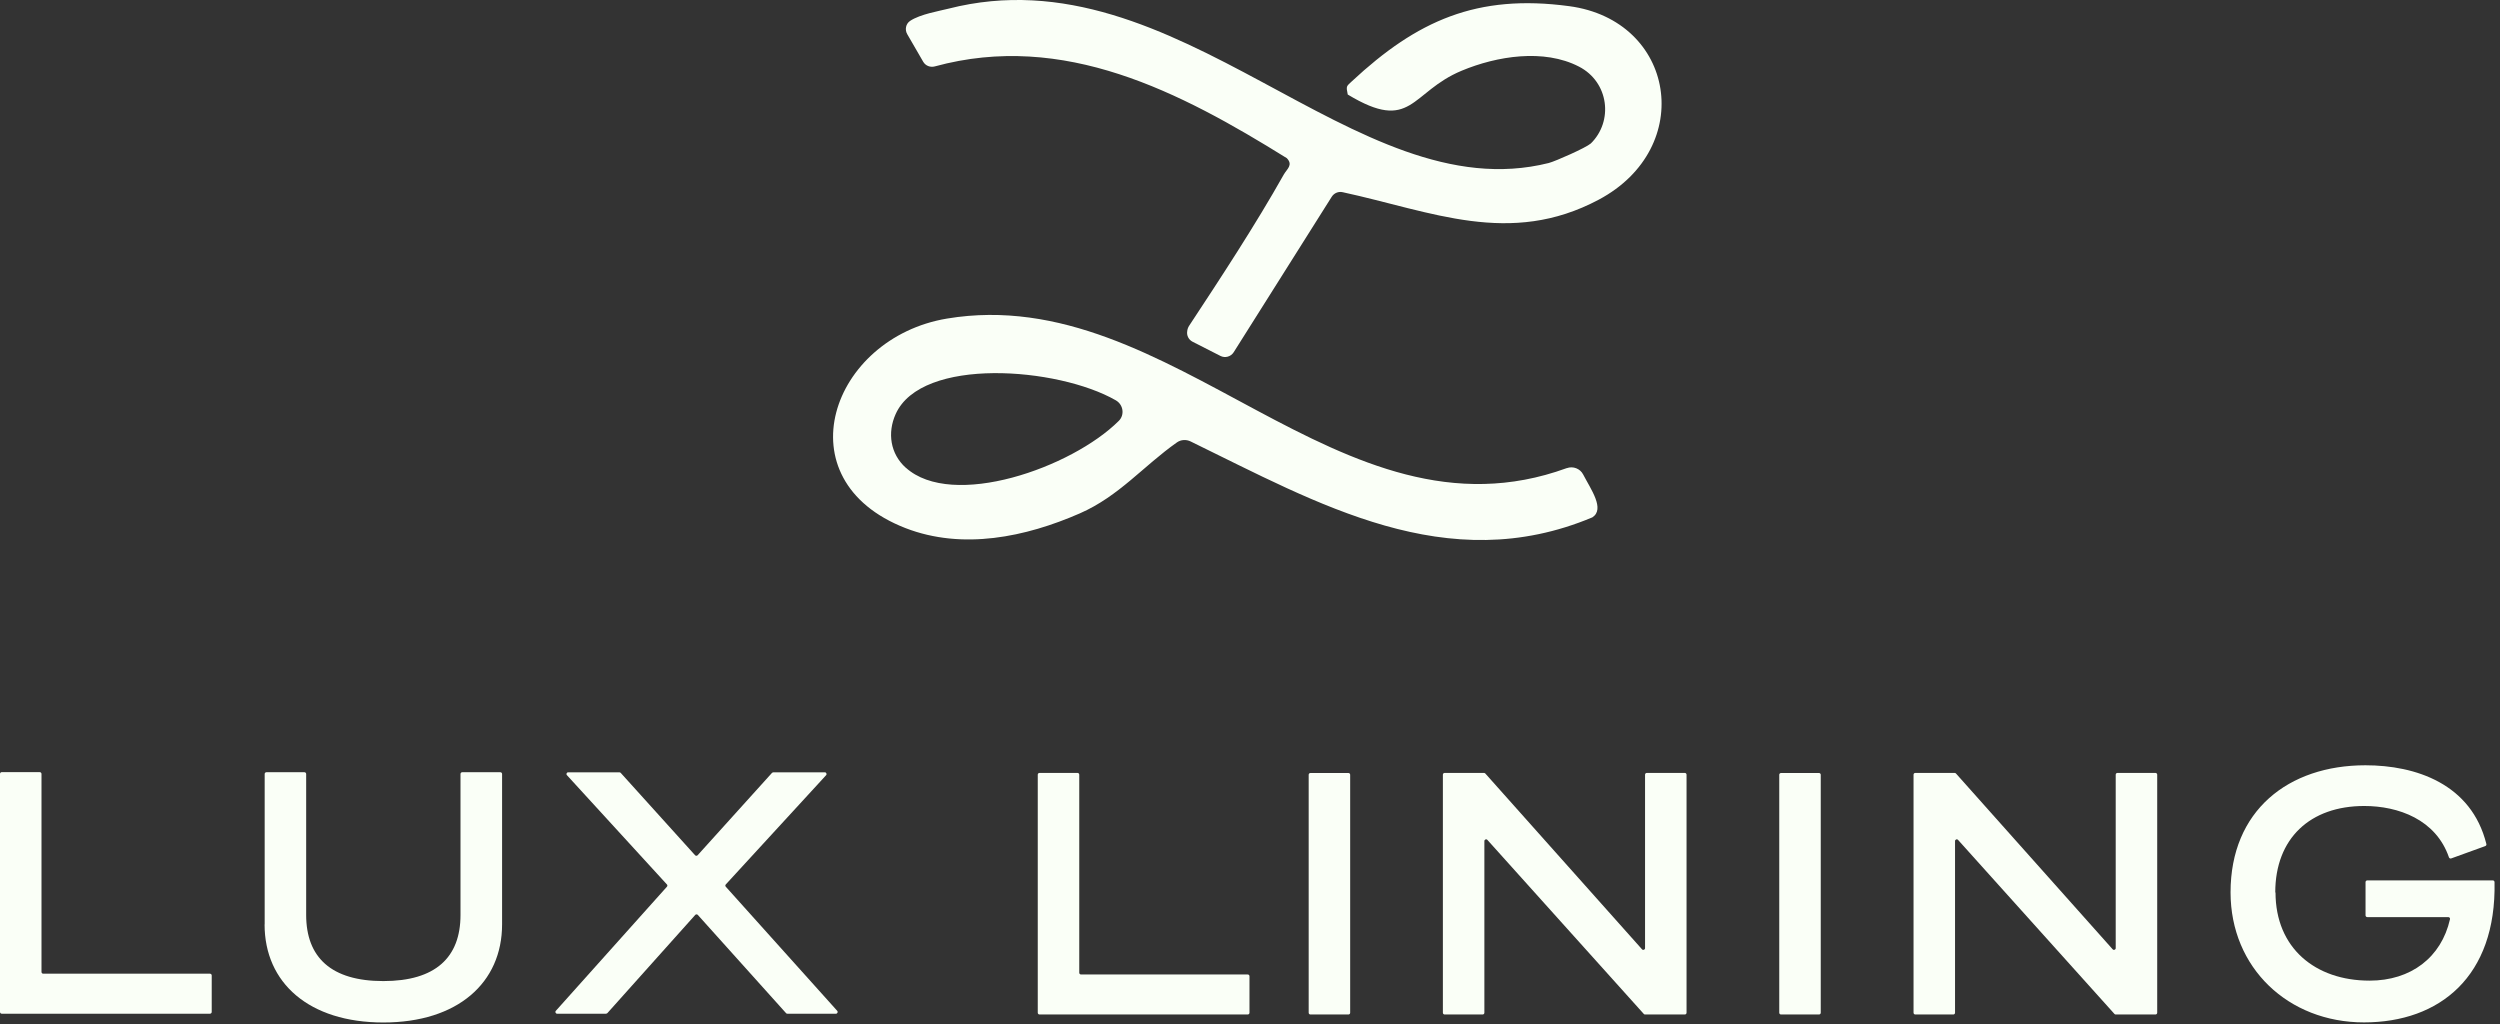 <svg width="288" height="118" viewBox="0 0 288 118" fill="none" xmlns="http://www.w3.org/2000/svg">
<rect x="0" y="0" width="288" height="118" fill="#333333" stroke="none"/>
<g clip-path="url(#clip0_4628_337)">
<path d="M24.19 116.78H0.2C0.09 116.78 0 116.69 0 116.58V89.15C0 89.04 0.09 88.95 0.2 88.95H4.58C4.69 88.95 4.78 89.04 4.78 89.15V111.97C4.78 112.08 4.87 112.17 4.98 112.17H24.19C24.3 112.17 24.39 112.26 24.39 112.37V116.58C24.39 116.69 24.3 116.78 24.19 116.78Z" fill="#FAFFF7"/>
<path d="M30.49 106.49V89.16C30.49 89.05 30.58 88.96 30.69 88.96H35.07C35.18 88.96 35.27 89.05 35.27 89.16V105.4C35.27 110.29 38.15 113.02 44.16 113.02C50.17 113.02 53.05 110.3 53.05 105.4V89.16C53.05 89.05 53.14 88.96 53.25 88.96H57.64C57.75 88.96 57.84 89.05 57.84 89.16V106.49C57.84 113.22 52.72 117.79 44.16 117.79C35.6 117.79 30.48 113.23 30.48 106.49" fill="#FAFFF7"/>
<path d="M69.79 116.78H64.18C64.01 116.78 63.92 116.58 64.03 116.45L76.83 102.15C76.9 102.07 76.9 101.96 76.83 101.89L65.31 89.3C65.19 89.17 65.28 88.97 65.46 88.97H71.36C71.42 88.97 71.47 89 71.51 89.04L80.07 98.52C80.15 98.61 80.29 98.61 80.37 98.52L88.93 89.04C88.93 89.04 89.02 88.97 89.08 88.97H95.02C95.19 88.97 95.28 89.18 95.17 89.3L83.61 101.89C83.54 101.96 83.54 102.08 83.61 102.15L96.45 116.45C96.56 116.58 96.47 116.78 96.3 116.78H90.7C90.64 116.78 90.59 116.76 90.55 116.71L80.39 105.4C80.31 105.31 80.17 105.31 80.09 105.4L69.97 116.71C69.97 116.71 69.88 116.78 69.82 116.78" fill="#FAFFF7"/>
<path d="M143.74 116.87H119.75C119.64 116.87 119.55 116.78 119.55 116.67V89.24C119.55 89.13 119.64 89.04 119.75 89.04H124.13C124.24 89.04 124.33 89.13 124.33 89.24V112.06C124.33 112.17 124.42 112.26 124.53 112.26H143.74C143.85 112.26 143.94 112.35 143.94 112.46V116.67C143.94 116.78 143.85 116.87 143.74 116.87Z" fill="#FAFFF7"/>
<path d="M150.76 116.67V89.25C150.76 89.14 150.85 89.05 150.96 89.05H155.34C155.45 89.05 155.54 89.14 155.54 89.25V116.67C155.54 116.78 155.45 116.87 155.34 116.87H150.96C150.85 116.87 150.76 116.78 150.76 116.67Z" fill="#FAFFF7"/>
<path d="M194.09 116.87H189.51C189.45 116.87 189.4 116.85 189.36 116.8L171.35 96.76C171.23 96.62 171 96.71 171 96.89V116.67C171 116.78 170.91 116.87 170.8 116.87H166.42C166.31 116.87 166.22 116.78 166.22 116.67V89.24C166.22 89.13 166.31 89.04 166.42 89.04H170.96C171.02 89.04 171.07 89.07 171.11 89.11L189.16 109.36C189.28 109.5 189.51 109.41 189.51 109.23V89.24C189.51 89.13 189.6 89.04 189.71 89.04H194.09C194.2 89.04 194.29 89.13 194.29 89.24V116.67C194.29 116.78 194.2 116.87 194.09 116.87Z" fill="#FAFFF7"/>
<path d="M204.97 116.67V89.25C204.97 89.14 205.06 89.05 205.17 89.05H209.55C209.66 89.05 209.75 89.14 209.75 89.25V116.67C209.75 116.78 209.66 116.87 209.55 116.87H205.17C205.06 116.87 204.97 116.78 204.97 116.67Z" fill="#FAFFF7"/>
<path d="M248.31 116.87H243.73C243.67 116.87 243.62 116.85 243.58 116.8L225.57 96.76C225.45 96.62 225.22 96.71 225.22 96.89V116.67C225.22 116.78 225.13 116.87 225.02 116.87H220.64C220.53 116.87 220.44 116.78 220.44 116.67V89.24C220.44 89.13 220.53 89.04 220.64 89.04H225.18C225.24 89.04 225.29 89.07 225.33 89.11L243.38 109.36C243.5 109.5 243.73 109.41 243.73 109.23V89.24C243.73 89.13 243.82 89.04 243.93 89.04H248.31C248.42 89.04 248.51 89.13 248.51 89.24V116.67C248.51 116.78 248.42 116.87 248.31 116.87Z" fill="#FAFFF7"/>
<path d="M262.14 102.81C262.14 109.21 266.71 112.97 272.98 112.97C277.72 112.97 281.24 110.31 282.24 105.89C282.27 105.77 282.17 105.65 282.04 105.65H272.71C272.6 105.65 272.51 105.56 272.51 105.45V101.62C272.51 101.51 272.6 101.42 272.71 101.42H287.17C287.28 101.42 287.37 101.51 287.37 101.62C287.59 112.49 281.05 117.78 272.33 117.78C263.61 117.78 256.96 111.5 256.96 102.8C256.96 93.39 263.61 88.16 272.5 88.16C278.29 88.16 284.71 90.3 286.43 97.23C286.46 97.33 286.4 97.43 286.3 97.47L282.38 98.89C282.27 98.93 282.16 98.87 282.12 98.77C280.62 94.4 276.28 92.85 272.36 92.85C266.14 92.85 262.11 96.57 262.11 102.81" fill="#FAFFF7"/>
<path d="M183.23 16.56C185.89 13.99 185.36 9.45 181.89 7.67C177.84 5.58 172.43 6.46 168.4 8.14C162.45 10.61 162.68 15.37 155.26 10.89C155.05 9.88 155.11 9.96 155.73 9.37C163.25 2.37 170.14 -0.72 180.77 0.71C193.01 2.35 195.42 17.01 184.18 23C173.92 28.46 164.93 24.36 154.67 22.14C154.18 22.03 153.68 22.25 153.42 22.66L142.12 40.58C141.8 41.09 141.13 41.28 140.59 41L137.39 39.37C136.93 39.14 136.68 38.64 136.77 38.14L136.79 38C136.82 37.85 136.88 37.7 136.96 37.57C140.64 31.99 144.64 25.89 147.89 20.11C148.25 19.47 149 19.01 148.24 18.22C135.95 10.58 122.56 3.59 107.69 7.65C107.17 7.79 106.62 7.58 106.35 7.11L104.51 3.93C104.22 3.42 104.34 2.75 104.84 2.41C106 1.63 108.25 1.26 109.26 1C135.86 -5.79 155.97 24.4 178.41 18.78C179.19 18.58 182.76 16.99 183.2 16.56" fill="#FAFFF7"/>
<path d="M104.34 53.87C109.7 58.72 123.46 53.9 128.89 48.48C129.59 47.78 129.4 46.6 128.53 46.11C121.86 42.29 106.16 41.07 103.18 47.7C102.21 49.86 102.56 52.27 104.34 53.88M180.5 53.93C181.22 53.67 182.03 53.98 182.38 54.66C183.26 56.36 184.92 58.64 183.44 59.6C166.69 66.63 151.85 58.01 137.15 50.85C136.65 50.61 136.05 50.64 135.59 50.96C131.72 53.68 128.92 57.16 124.4 59.14C118.16 61.87 110.9 63.39 104.32 60.84C90.01 55.28 95.74 38.93 109.09 36.7C135.21 32.35 154.29 63.48 180.48 53.93" fill="#FAFFF7"/>
</g>
<defs>
<clipPath id="clip0_4628_337">
<rect width="287.39" height="117.79" fill="white"/>
</clipPath>
</defs>
</svg>
